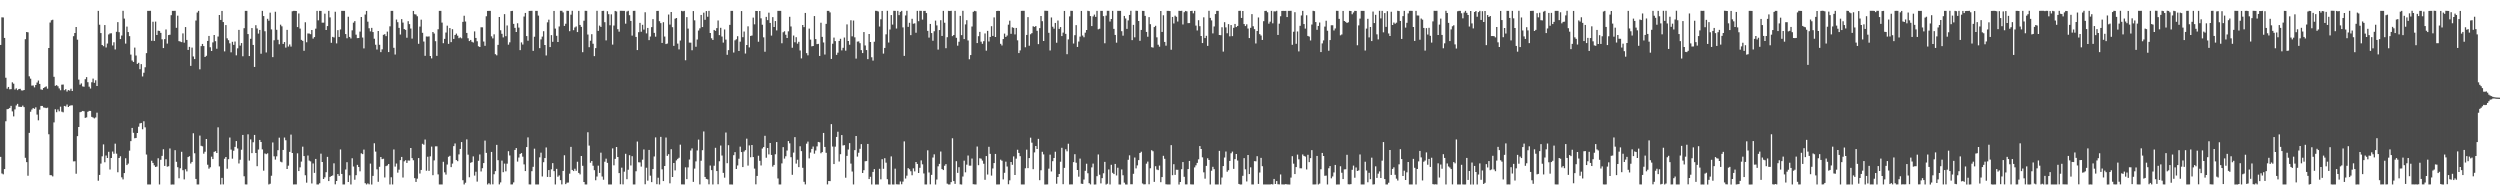 <?xml version="1.0" encoding="UTF-8"?>
<svg xmlns="http://www.w3.org/2000/svg" width="1920" height="150">
  <path d="M0 34.510h1v85.981H0zM1 13.303h1v119.906H1zM2 13.407h1v120.482H2zM3 29.123h1v100.728H3zM4 59.700h1v33.430H4zM5 68.101h1v15.774H5zM6 66.770h1v16.835H6zM7 68.623h1v14.265H7zM8 68.436h1v12.887H8zM9 63.245h1v22.304H9zM10 64.248h1v25.159H10zM11 68.756h1v15.266H11zM12 67.820h1v13.200H12zM13 69.205h1v10.548H13zM14 68.344h1v13.644H14zM15 68.187h1v13.872H15zM16 69.433h1v12.705H16zM17 69.533h1v11.547H17zM18 69.128h1v13.131H18zM19 30.109h1v91.067H19zM20 24.566h1v99.938H20zM21 24.839h1v110.115H21zM22 58.611h1v43.441H22zM23 60.439h1v25.374H23zM24 65.759h1v18.364H24zM25 65.612h1v17.370H25zM26 67.137h1v16.479H26zM27 65.263h1v17.165H27zM28 63.369h1v24.625H28zM29 61.851h1v30.547H29zM30 64.444h1v19.771H30zM31 68.644h1v12.717H31zM32 68.991h1v12.342H32zM33 67.586h1v14.929H33zM34 66.918h1v15.799H34zM35 66.356h1v16.694H35zM36 68.093h1v14.616H36zM37 36.881h1v66.216H37zM38 17.309h1v117.208H38zM39 15.545h1v119.083H39zM40 15.180h1v120.284H40zM41 58.973h1v35.051H41zM42 65.876h1v18.054H42zM43 65.381h1v20.787H43zM44 66.267h1v17.783H44zM45 67.900h1v17.615H45zM46 69.341h1v12.586H46zM47 65.049h1v20.713H47zM48 64.921h1v21.343H48zM49 69.270h1v12.065H49zM50 68.504h1v13.240H50zM51 70.274h1v10.018H51zM52 69.163h1v13.015H52zM53 69.591h1v11.725H53zM54 68.166h1v12.742H54zM55 69.902h1v11.007H55zM56 27.807h1v96.123H56zM57 25.324h1v98.515H57zM58 20.711h1v112.705H58zM59 30.483h1v74.060H59zM60 61.124h1v36.393H60zM61 65.032h1v21.143H61zM62 64.075h1v21.742H62zM63 66.353h1v18.843H63zM64 66.592h1v18.867H64zM65 60.836h1v29.695H65zM66 59.221h1v30.932H66zM67 63.141h1v22.725H67zM68 66.571h1v18.567H68zM69 68.013h1v17.171H69zM70 63.189h1v26.571H70zM71 60.346h1v29.896H71zM72 63.607h1v27.314H72zM73 61.635h1v28.590H73zM74 66.053h1v20.495H74zM75 8.336h1v130.470H75zM76 19.009h1v115.328H76zM77 25.407h1v100.254H77zM78 34.541h1v85.541H78zM79 35.471h1v75.437H79zM80 19.227h1v105.370H80zM81 36.436h1v83.032H81zM82 33.437h1v87.930H82zM83 26.483h1v90.105H83zM84 25.665h1v104.538H84zM85 25.528h1v95.825H85zM86 34.898h1v81.455H86zM87 32.476h1v85.609H87zM88 38.006h1v72.323H88zM89 24.423h1v93.594H89zM90 16.975h1v115.302H90zM91 24.729h1v96.593H91zM92 29.979h1v90.009H92zM93 27.267h1v108.933H93zM94 8.279h1v129.496H94zM95 14.272h1v118.623H95zM96 33.474h1v88.077H96zM97 20.433h1v106.340H97zM98 24.619h1v101.033H98zM99 27.747h1v87.991H99zM100 41.941h1v66.430H100zM101 46.506h1v51.723H101zM102 47.565h1v54.441H102zM103 36.552h1v69.629H103zM104 42.645h1v63.279H104zM105 49.026h1v53.100H105zM106 48.229h1v49.121H106zM107 53.144h1v41.629H107zM108 49.267h1v45.127H108zM109 58.747h1v40.525H109zM110 55.859h1v37.256H110zM111 51.649h1v46.152H111zM112 40.806h1v77.857H112zM113 8.352h1v133.328H113zM114 8.327h1v133.331H114zM115 8.302h1v133.357H115zM116 31.316h1v92.133H116zM117 16.705h1v108.416H117zM118 31.428h1v95.532H118zM119 16.595h1v111.665H119zM120 26.888h1v101.034H120zM121 23.555h1v97.979H121zM122 23.732h1v117.959H122zM123 25.248h1v97.468H123zM124 30.227h1v89.474H124zM125 36.896h1v77.720H125zM126 30.032h1v97.390H126zM127 22.630h1v99.663H127zM128 33.507h1v94.481H128zM129 26.943h1v100.746H129zM130 26.699h1v87.305H130zM131 11.659h1v130.107H131zM132 8.347h1v133.341H132zM133 8.340h1v133.357H133zM134 8.319h1v107.042H134zM135 21.326h1v102.917H135zM136 12.025h1v116.366H136zM137 31.576h1v105.348H137zM138 31.946h1v97.280H138zM139 32.378h1v84.200H139zM140 25.641h1v105.074H140zM141 32.751h1v105.002H141zM142 20.762h1v109.211H142zM143 30.648h1v100.989H143zM144 38.344h1v82.273H144zM145 35.992h1v83.981H145zM146 50.590h1v75.006H146zM147 36.545h1v87.816H147zM148 43.364h1v58.982H148zM149 45.347h1v72.381H149zM150 15.790h1v121.636H150zM151 9.610h1v132.043H151zM152 8.332h1v133.331H152zM153 53.270h1v50.888H153zM154 35.438h1v76.516H154zM155 33.752h1v78.654H155zM156 35.382h1v82.627H156zM157 43.775h1v72.766H157zM158 42.862h1v63.902H158zM159 31.419h1v95.100H159zM160 27.601h1v101.941H160zM161 36.294h1v92.170H161zM162 39.151h1v81.180H162zM163 32.547h1v89.636H163zM164 26.883h1v89.762H164zM165 31.641h1v84.492H165zM166 37.451h1v80.050H166zM167 28.071h1v69.737H167zM168 11.495h1v116.287H168zM169 15.302h1v126.350H169zM170 8.412h1v128.170H170zM171 16.941h1v124.695H171zM172 39.489h1v82.422H172zM173 19.260h1v101.306H173zM174 29.459h1v100.120H174zM175 30.881h1v91.393H175zM176 33.276h1v72.334H176zM177 40.203h1v74.673H177zM178 32.114h1v89.726H178zM179 34.435h1v81.332H179zM180 31.895h1v80.889H180zM181 42.514h1v65.817H181zM182 37.128h1v76.873H182zM183 22.935h1v102.622H183zM184 35.021h1v87.644H184zM185 33.079h1v81.892H185zM186 43.193h1v60.456H186zM187 21.668h1v113.682H187zM188 8.343h1v133.289H188zM189 8.342h1v133.323H189zM190 26.150h1v77.007H190zM191 43.070h1v80.250H191zM192 29.796h1v77.258H192zM193 21.556h1v96.068H193zM194 34.523h1v74.729H194zM195 51.392h1v52.231H195zM196 19.350h1v98.142H196zM197 21.874h1v105.789H197zM198 25.803h1v89.057H198zM199 22.966h1v84.500H199zM200 41.261h1v67.812H200zM201 8.367h1v106.374H201zM202 12.362h1v118.693H202zM203 23.995h1v93.844H203zM204 40.280h1v78.159H204zM205 14.424h1v103.321H205zM206 15.942h1v125.715H206zM207 9.711h1v131.376H207zM208 22.581h1v112.382H208zM209 43.892h1v65.514H209zM210 30.918h1v89.168H210zM211 9.017h1v113.541H211zM212 22.897h1v97.142H212zM213 30.557h1v84.780H213zM214 33.977h1v71.729H214zM215 18.932h1v105.247H215zM216 20.232h1v104.461H216zM217 33.759h1v81.372H217zM218 32.319h1v73.329H218zM219 36.581h1v71.142H219zM220 22.933h1v106.836H220zM221 35.743h1v91.514H221zM222 34.167h1v82.451H222zM223 35.787h1v67.607H223zM224 8.644h1v108.881H224zM225 8.350h1v133.327H225zM226 8.333h1v133.266H226zM227 8.432h1v133.205H227zM228 20.786h1v96.976H228zM229 10.336h1v121.057H229zM230 21.972h1v106.558H230zM231 30.608h1v93.505H231zM232 31.395h1v81.270H232zM233 39.000h1v80.882H233zM234 17.117h1v117.499H234zM235 32.453h1v107.818H235zM236 25.710h1v93.738H236zM237 25.727h1v97.606H237zM238 26.263h1v97.710H238zM239 23.032h1v117.878H239zM240 29.664h1v95.891H240zM241 28.471h1v104.305H241zM242 22.014h1v100.025H242zM243 8.352h1v133.329H243zM244 15.618h1v126.046H244zM245 8.332h1v132.410H245zM246 8.417h1v109.602H246zM247 17.385h1v107.049H247zM248 17.428h1v120.026H248zM249 10.496h1v125.672H249zM250 23.063h1v109.197H250zM251 20.022h1v100.427H251zM252 8.369h1v130.685H252zM253 13.374h1v122.491H253zM254 32.857h1v102.306H254zM255 28.321h1v106.418H255zM256 28.785h1v96.648H256zM257 9.019h1v132.538H257zM258 33.326h1v105.695H258zM259 23.125h1v110.540H259zM260 28.361h1v106.691H260zM261 22.640h1v92.153H261zM262 8.370h1v125.200H262zM263 8.346h1v133.302H263zM264 8.336h1v133.341H264zM265 26.144h1v104.037H265zM266 29.372h1v95.203H266zM267 12.875h1v126.880H267zM268 28.353h1v106.315H268zM269 29.531h1v112.147H269zM270 23.271h1v98.283H270zM271 17.421h1v110.459H271zM272 16.224h1v121.821H272zM273 26.634h1v107.907H273zM274 29.265h1v97.350H274zM275 29.177h1v99.054H275zM276 24.246h1v107.316H276zM277 13.079h1v104.671H277zM278 28.834h1v89.533H278zM279 37.152h1v77.719H279zM280 11.164h1v129.555H280zM281 8.388h1v133.268H281zM282 16.635h1v124.190H282zM283 21.721h1v119.851H283zM284 24.124h1v101.507H284zM285 21.402h1v120.305H285zM286 24.602h1v110.476H286zM287 29.750h1v80.288H287zM288 34.334h1v82.088H288zM289 38.056h1v92.015H289zM290 23.814h1v115.817H290zM291 34.415h1v93.708H291zM292 40.023h1v80.537H292zM293 37.884h1v84.341H293zM294 26.742h1v95.162H294zM295 26.289h1v110.011H295zM296 27.726h1v99.881H296zM297 24.251h1v102.845H297zM298 39.981h1v85.996H298zM299 20.212h1v121.442H299zM300 8.341h1v127.795H300zM301 8.327h1v133.337H301zM302 36.729h1v78.056H302zM303 41.879h1v86.071H303zM304 15.012h1v110.601H304zM305 17.025h1v115.605H305zM306 21.415h1v108.870H306zM307 26.522h1v96.460H307zM308 14.710h1v105.835H308zM309 17.375h1v118.995H309zM310 22.338h1v101.545H310zM311 22.923h1v100.088H311zM312 28.960h1v96.157H312zM313 16.261h1v106.973H313zM314 18.552h1v104.798H314zM315 21.914h1v91.760H315zM316 29.639h1v91.788H316zM317 8.385h1v114.694H317zM318 10.906h1v125.919H318zM319 11.160h1v128.571H319zM320 12.493h1v124.709H320zM321 33.623h1v87.781H321zM322 20.445h1v112.805H322zM323 15.111h1v115.421H323zM324 25.174h1v85.250H324zM325 31.887h1v79.280H325zM326 42.858h1v64.312H326zM327 28.020h1v103.119H327zM328 28.097h1v92.257H328zM329 27.953h1v103.251H329zM330 42.989h1v77.085H330zM331 44.873h1v67.712H331zM332 24.572h1v109.984H332zM333 25.744h1v97.428H333zM334 31.660h1v80.749H334zM335 42.886h1v69.504H335zM336 22.466h1v111.494H336zM337 8.338h1v133.326H337zM338 8.335h1v133.339H338zM339 17.358h1v124.300H339zM340 33.191h1v91.075H340zM341 29.826h1v102.514H341zM342 24.962h1v109.118H342zM343 19.706h1v106.659H343zM344 33.695h1v86.725H344zM345 21.579h1v98.074H345zM346 32.353h1v96.001H346zM347 22.421h1v103.206H347zM348 29.916h1v82.298H348zM349 26.874h1v83.294H349zM350 25.804h1v97.140H350zM351 27.391h1v96.435H351zM352 29.343h1v89.221H352zM353 28.725h1v85.642H353zM354 29.430h1v79.696H354zM355 16.816h1v121.579H355zM356 12.102h1v129.590H356zM357 16.523h1v123.792H357zM358 25.287h1v81.769H358zM359 29.410h1v89.389H359zM360 31.552h1v104.570H360zM361 30.657h1v94.389H361zM362 32.127h1v92.400H362zM363 32.682h1v87.447H363zM364 24.106h1v110.754H364zM365 29.130h1v102.783H365zM366 31.693h1v107.802H366zM367 35.510h1v87.966H367zM368 36.091h1v82.516H368zM369 20.948h1v110.760H369zM370 20.990h1v108.194H370zM371 31.885h1v93.333H371zM372 35.200h1v72.768H372zM373 12.483h1v104.895H373zM374 8.377h1v133.318H374zM375 8.359h1v132.361H375zM376 8.352h1v133.308H376zM377 27.910h1v88.795H377zM378 29.505h1v112.079H378zM379 26.354h1v107.492H379zM380 41.646h1v89.786H380zM381 42.495h1v68.771H381zM382 34.450h1v88.602H382zM383 13.056h1v128.582H383zM384 23.247h1v116.840H384zM385 25.977h1v97.344H385zM386 28.742h1v103.506H386zM387 10.841h1v114.790H387zM388 27.796h1v103.773H388zM389 19.563h1v106.156H389zM390 34.287h1v81.847H390zM391 32.487h1v86.924H391zM392 8.477h1v133.173H392zM393 8.329h1v133.300H393zM394 18.350h1v121.710H394zM395 21.386h1v93.782H395zM396 24.579h1v89.150H396zM397 17.862h1v106.270H397zM398 21.184h1v99.815H398zM399 38.520h1v79.689H399zM400 32.556h1v84.990H400zM401 34.189h1v86.154H401zM402 12.671h1v113.598H402zM403 9.911h1v121.473H403zM404 27.691h1v85.259H404zM405 31.293h1v74.227H405zM406 8.395h1v133.210H406zM407 8.339h1v133.312H407zM408 8.282h1v123.199H408zM409 39.049h1v89.052H409zM410 28.233h1v85.969H410zM411 8.341h1v133.318H411zM412 8.355h1v133.302H412zM413 11.999h1v129.666H413zM414 36.988h1v83.869H414zM415 30.246h1v86.990H415zM416 28.106h1v107.443H416zM417 23.961h1v100.587H417zM418 34.538h1v86.879H418zM419 42.606h1v70.624H419zM420 17.168h1v118.721H420zM421 15.128h1v115.461H421zM422 36.127h1v99.835H422zM423 26.976h1v103.050H423zM424 32.128h1v93.163H424zM425 8.420h1v122.985H425zM426 21.976h1v119.693H426zM427 27.473h1v102.227H427zM428 32.236h1v103.471H428zM429 20.302h1v114.395H429zM430 8.317h1v130.030H430zM431 8.297h1v133.343H431zM432 9.533h1v121.741H432zM433 19.929h1v99.334H433zM434 18.205h1v123.205H434zM435 8.320h1v131.983H435zM436 8.347h1v131.852H436zM437 23.966h1v109.411H437zM438 11.285h1v101.497H438zM439 8.317h1v122.205H439zM440 23.196h1v108.171H440zM441 21.076h1v108.508H441zM442 20.338h1v110.858H442zM443 24.605h1v99.590H443zM444 8.324h1v124.488H444zM445 19.137h1v114.820H445zM446 20.644h1v99.154H446zM447 40.065h1v87.248H447zM448 15.921h1v123.845H448zM449 8.317h1v133.377H449zM450 8.321h1v133.344H450zM451 26.536h1v75.054H451zM452 36.262h1v75.585H452zM453 31.259h1v93.696H453zM454 26.280h1v97.391H454zM455 33.577h1v93.692H455zM456 43.094h1v87.602H456zM457 36.948h1v101.495H457zM458 8.316h1v127.269H458zM459 23.722h1v103.522H459zM460 19.658h1v113.131H460zM461 20.681h1v96.543H461zM462 8.400h1v127.162H462zM463 8.302h1v129.744H463zM464 17.063h1v107.133H464zM465 31.011h1v90.831H465zM466 8.588h1v116.505H466zM467 10.908h1v130.775H467zM468 19.429h1v122.228H468zM469 10.983h1v130.679H469zM470 34.253h1v79.701H470zM471 19.620h1v107.345H471zM472 8.379h1v113.606H472zM473 8.794h1v104.115H473zM474 22.414h1v98.139H474zM475 24.298h1v108.643H475zM476 8.281h1v133.226H476zM477 8.306h1v120.442H477zM478 8.352h1v133.278H478zM479 8.354h1v123.483H479zM480 18.159h1v99.970H480zM481 8.793h1v128.850H481zM482 8.314h1v122.043H482zM483 11.697h1v107.489H483zM484 16.098h1v110.956H484zM485 27.338h1v92.629H485zM486 8.325h1v133.330H486zM487 8.308h1v133.368H487zM488 28.376h1v103.154H488zM489 38.453h1v70.223H489zM490 24.750h1v99.856H490zM491 17.544h1v107.168H491zM492 24.389h1v103.575H492zM493 19.024h1v103.594H493zM494 22.727h1v92.069H494zM495 9.430h1v132.100H495zM496 25.648h1v103.151H496zM497 21.440h1v117.318H497zM498 30.837h1v84.326H498zM499 28.052h1v106.854H499zM500 20.814h1v119.084H500zM501 14.711h1v115.156H501zM502 25.261h1v94.905H502zM503 28.161h1v77.375H503zM504 8.401h1v133.071H504zM505 8.345h1v128.169H505zM506 16.291h1v125.361H506zM507 17.773h1v87.365H507zM508 32.979h1v97.077H508zM509 17.042h1v122.037H509zM510 28.039h1v99.442H510zM511 33.820h1v71.793H511zM512 33.448h1v86.241H512zM513 11.163h1v107.271H513zM514 18.883h1v121.932H514zM515 9.224h1v105.365H515zM516 20.879h1v115.078H516zM517 35.212h1v89.958H517zM518 14.335h1v116.516H518zM519 13.803h1v109.375H519zM520 33.501h1v88.499H520zM521 37.950h1v83.181H521zM522 31.132h1v79.996H522zM523 8.356h1v133.266H523zM524 8.704h1v132.894H524zM525 8.340h1v133.330H525zM526 46.293h1v82.232H526zM527 13.177h1v124.422H527zM528 21.965h1v106.617H528zM529 32.722h1v89.819H529zM530 32.766h1v82.866H530zM531 38.608h1v75.340H531zM532 8.519h1v131.164H532zM533 15.595h1v113.882H533zM534 35.903h1v88.065H534zM535 30.359h1v85.179H535zM536 23.473h1v83.757H536zM537 21.782h1v119.840H537zM538 11.448h1v112.016H538zM539 20.792h1v94.578H539zM540 9.731h1v91.240H540zM541 15.225h1v120.659H541zM542 8.481h1v128.921H542zM543 12.848h1v124.926H543zM544 8.329h1v133.249H544zM545 25.351h1v101.795H545zM546 29.398h1v101.283H546zM547 30.656h1v111.008H547zM548 22.975h1v104.326H548zM549 23.684h1v89.847H549zM550 21.603h1v109.752H550zM551 15.709h1v125.816H551zM552 27.006h1v96.844H552zM553 21.333h1v90.431H553zM554 28.055h1v91.395H554zM555 32.731h1v100.027H555zM556 22.634h1v113.827H556zM557 30.396h1v71.369H557zM558 42.093h1v83.235H558zM559 38.490h1v73.019H559zM560 19.120h1v122.573H560zM561 8.326h1v133.319H561zM562 8.346h1v133.371H562zM563 40.372h1v78.814H563zM564 30.970h1v85.853H564zM565 30.144h1v99.639H565zM566 27.815h1v99.253H566zM567 39.160h1v82.769H567zM568 31.980h1v80.659H568zM569 8.517h1v108.290H569zM570 28.547h1v99.775H570zM571 24.232h1v92.139H571zM572 41.089h1v74.193H572zM573 34.567h1v71.932H573zM574 20.199h1v106.960H574zM575 36.389h1v75.292H575zM576 27.615h1v93.153H576zM577 27.297h1v84.044H577zM578 13.495h1v107.113H578zM579 18.697h1v110.805H579zM580 8.384h1v133.160H580zM581 8.432h1v126.702H581zM582 32.064h1v87.530H582zM583 8.426h1v115.063H583zM584 14.098h1v112.973H584zM585 18.976h1v95.103H585zM586 28.664h1v84.265H586zM587 39.739h1v64.540H587zM588 12.931h1v108.205H588zM589 15.450h1v98.226H589zM590 9.752h1v108.819H590zM591 17.609h1v92.218H591zM592 27.330h1v91.677H592zM593 13.170h1v114.757H593zM594 20.728h1v105.955H594zM595 16.188h1v102.284H595zM596 23.335h1v85.787H596zM597 8.365h1v128.684H597zM598 8.336h1v133.329H598zM599 8.336h1v133.329H599zM600 33.228h1v92.282H600zM601 24.783h1v88.192H601zM602 23.997h1v97.812H602zM603 26.662h1v93.357H603zM604 29.187h1v86.422H604zM605 24.081h1v84.276H605zM606 12.927h1v97.131H606zM607 20.334h1v100.377H607zM608 36.685h1v97.541H608zM609 27.287h1v89.935H609zM610 32.463h1v72.864H610zM611 28.591h1v97.060H611zM612 33.558h1v89.119H612zM613 32.101h1v96.266H613zM614 38.778h1v73.572H614zM615 44.839h1v71.228H615zM616 19.187h1v109.687H616zM617 20.816h1v118.824H617zM618 9.910h1v131.711H618zM619 40.804h1v69.542H619zM620 42.499h1v66.255H620zM621 21.945h1v99.727H621zM622 30.394h1v86.758H622zM623 35.586h1v78.789H623zM624 35.352h1v77.199H624zM625 12.356h1v105.640H625zM626 30.016h1v85.570H626zM627 33.885h1v78.569H627zM628 33.690h1v75.292H628zM629 42.935h1v66.366H629zM630 17.444h1v100.244H630zM631 28.304h1v88.498H631zM632 32.613h1v69.491H632zM633 41.884h1v70.963H633zM634 18.330h1v99.001H634zM635 8.336h1v133.301H635zM636 8.333h1v130.696H636zM637 9.523h1v129.581H637zM638 45.285h1v50.052H638zM639 33.573h1v78.942H639zM640 28.895h1v97.112H640zM641 31.596h1v81.042H641zM642 42.163h1v63.014H642zM643 40.466h1v60.690H643zM644 31.417h1v92.634H644zM645 29.783h1v88.645H645zM646 38.726h1v64.985H646zM647 36.706h1v75.000H647zM648 28.837h1v82.649H648zM649 38.915h1v97.559H649zM650 18.751h1v100.957H650zM651 31.489h1v83.342H651zM652 34.365h1v75.558H652zM653 15.564h1v110.090H653zM654 27.909h1v103.826H654zM655 15.783h1v125.864H655zM656 28.647h1v86.659H656zM657 45.023h1v59.421H657zM658 31.942h1v88.352H658zM659 31.795h1v85.506H659zM660 33.187h1v81.101H660zM661 38.495h1v72.196H661zM662 40.756h1v92.103H662zM663 24.647h1v106.079H663zM664 34.932h1v88.908H664zM665 38.440h1v85.261H665zM666 45.393h1v65.126H666zM667 26.136h1v111.369H667zM668 32.279h1v103.509H668zM669 43.996h1v97.689H669zM670 46.562h1v85.473H670zM671 32.069h1v97.809H671zM672 8.305h1v133.397H672zM673 8.352h1v133.318H673zM674 8.798h1v132.905H674zM675 20.361h1v109.255H675zM676 14.796h1v122.915H676zM677 8.374h1v113.873H677zM678 41.155h1v88.473H678zM679 36.835h1v84.671H679zM680 26.358h1v98.571H680zM681 8.309h1v129.340H681zM682 32.657h1v108.969H682zM683 22.689h1v119.045H683zM684 11.563h1v108.547H684zM685 18.880h1v122.795H685zM686 8.304h1v133.397H686zM687 8.337h1v121.202H687zM688 21.925h1v119.617H688zM689 8.358h1v133.275H689zM690 11.627h1v130.039H690zM691 9.133h1v130.208H691zM692 8.334h1v133.181H692zM693 21.058h1v118.410H693zM694 42.914h1v65.672H694zM695 11.891h1v125.212H695zM696 8.314h1v126.616H696zM697 20.612h1v108.526H697zM698 17.504h1v112.504H698zM699 26.975h1v104.570H699zM700 14.426h1v120.193H700zM701 18.224h1v111.050H701zM702 17.929h1v113.716H702zM703 25.132h1v99.264H703zM704 8.349h1v117.566H704zM705 16.256h1v116.627H705zM706 8.310h1v120.577H706zM707 8.334h1v114.871H707zM708 15.059h1v111.159H708zM709 8.378h1v124.864H709zM710 8.336h1v133.331H710zM711 10.040h1v131.620H711zM712 23.686h1v91.754H712zM713 28.892h1v103.545H713zM714 18.367h1v123.187H714zM715 25.397h1v108.905H715zM716 31.278h1v89.694H716zM717 24.010h1v94.502H717zM718 15.805h1v125.893H718zM719 19.525h1v118.372H719zM720 38.113h1v89.644H720zM721 23.107h1v102.723H721zM722 15.493h1v100.865H722zM723 27.609h1v102.215H723zM724 8.338h1v122.278H724zM725 17.482h1v109.827H725zM726 36.995h1v89.046H726zM727 28.588h1v112.470H727zM728 8.325h1v133.321H728zM729 8.448h1v133.215H729zM730 8.291h1v131.607H730zM731 27.741h1v78.461H731zM732 26.855h1v112.202H732zM733 8.345h1v132.881H733zM734 29.012h1v94.768H734zM735 35.061h1v97.690H735zM736 32.055h1v96.351H736zM737 12.180h1v129.411H737zM738 26.977h1v114.747H738zM739 8.310h1v127.293H739zM740 30.012h1v93.391H740zM741 18.734h1v113.610H741zM742 15.534h1v110.924H742zM743 31.102h1v88.357H743zM744 45.516h1v81.736H744zM745 42.316h1v84.910H745zM746 20.390h1v101.388H746zM747 9.074h1v132.366H747zM748 8.334h1v133.306H748zM749 8.661h1v132.990H749zM750 33.094h1v79.451H750zM751 27.801h1v99.086H751zM752 24.467h1v97.081H752zM753 32.006h1v89.857H753zM754 33.650h1v89.705H754zM755 31.646h1v94.111H755zM756 25.678h1v112.411H756zM757 38.911h1v80.942H757zM758 23.700h1v110.338H758zM759 31.853h1v80.873H759zM760 28.388h1v89.769H760zM761 20.109h1v114.731H761zM762 27.592h1v101.782H762zM763 13.356h1v111.893H763zM764 28.402h1v89.805H764zM765 8.444h1v133.224H765zM766 8.301h1v133.377H766zM767 8.393h1v133.208H767zM768 33.654h1v88.948H768zM769 34.916h1v88.505H769zM770 30.000h1v107.777H770zM771 25.781h1v106.911H771zM772 28.369h1v95.815H772zM773 27.305h1v100.599H773zM774 18.927h1v122.612H774zM775 15.862h1v122.609H775zM776 25.944h1v98.474H776zM777 20.982h1v105.569H777zM778 21.414h1v98.699H778zM779 26.422h1v107.980H779zM780 21.454h1v100.413H780zM781 30.995h1v83.980H781zM782 40.750h1v76.718H782zM783 38.703h1v81.249H783zM784 8.346h1v133.333H784zM785 8.302h1v133.384H785zM786 8.295h1v133.377H786zM787 36.319h1v92.927H787zM788 26.838h1v88.123H788zM789 13.171h1v115.959H789zM790 35.134h1v86.248H790zM791 26.302h1v79.414H791zM792 25.449h1v84.115H792zM793 20.180h1v109.763H793zM794 20.662h1v96.379H794zM795 20.021h1v92.125H795zM796 23.635h1v90.779H796zM797 33.896h1v72.778H797zM798 21.606h1v116.774H798zM799 12.296h1v118.488H799zM800 16.302h1v100.286H800zM801 31.484h1v87.079H801zM802 8.236h1v133.466H802zM803 8.310h1v133.363H803zM804 8.325h1v133.312H804zM805 25.216h1v104.326H805zM806 38.740h1v80.029H806zM807 13.395h1v118.275H807zM808 20.543h1v103.260H808zM809 22.016h1v99.320H809zM810 17.610h1v98.907H810zM811 32.839h1v108.281H811zM812 15.793h1v120.137H812zM813 22.159h1v111.491H813zM814 20.812h1v103.392H814zM815 27.679h1v85.838H815zM816 25.054h1v116.393H816zM817 8.419h1v120.524H817zM818 26.006h1v88.652H818zM819 41.604h1v74.631H819zM820 30.253h1v80.159H820zM821 12.594h1v129.059H821zM822 8.319h1v133.323H822zM823 8.371h1v133.272H823zM824 33.431h1v91.108H824zM825 27.028h1v91.398H825zM826 19.291h1v105.677H826zM827 36.048h1v94.521H827zM828 31.919h1v103.760H828zM829 28.104h1v93.696H829zM830 8.387h1v132.690H830zM831 27.280h1v113.980H831zM832 28.606h1v109.283H832zM833 25.068h1v106.093H833zM834 23.046h1v102.723H834zM835 8.273h1v124.817H835zM836 8.547h1v132.175H836zM837 12.336h1v129.303H837zM838 19.999h1v108.542H838zM839 12.604h1v113.033H839zM840 11.209h1v130.499H840zM841 12.972h1v128.691H841zM842 8.334h1v127.000H842zM843 22.503h1v96.145H843zM844 22.072h1v112.113H844zM845 8.367h1v132.492H845zM846 8.328h1v128.473H846zM847 12.383h1v120.666H847zM848 33.221h1v91.100H848zM849 12.003h1v129.711H849zM850 8.312h1v132.775H850zM851 8.301h1v121.873H851zM852 16.523h1v125.152H852zM853 14.600h1v111.957H853zM854 8.341h1v124.387H854zM855 22.154h1v111.513H855zM856 26.843h1v99.076H856zM857 32.776h1v102.001H857zM858 8.359h1v120.475H858zM859 8.328h1v133.343H859zM860 8.332h1v133.385H860zM861 23.956h1v106.191H861zM862 27.378h1v107.233H862zM863 12.223h1v128.087H863zM864 14.185h1v127.479H864zM865 22.189h1v119.507H865zM866 15.644h1v107.103H866zM867 11.446h1v107.867H867zM868 8.293h1v133.216H868zM869 30.801h1v110.694H869zM870 19.085h1v114.378H870zM871 28.650h1v92.322H871zM872 8.266h1v121.089H872zM873 8.341h1v118.689H873zM874 16.150h1v106.842H874zM875 31.311h1v86.202H875zM876 23.014h1v93.536H876zM877 8.338h1v132.586H877zM878 8.412h1v133.221H878zM879 12.172h1v129.345H879zM880 24.506h1v101.183H880zM881 28.235h1v95.873H881zM882 13.139h1v128.394H882zM883 18.581h1v110.648H883zM884 36.247h1v79.132H884zM885 36.540h1v79.651H885zM886 20.800h1v118.892H886zM887 19.832h1v107.813H887zM888 28.648h1v101.562H888zM889 34.373h1v96.302H889zM890 35.820h1v91.378H890zM891 8.473h1v131.444H891zM892 24.535h1v111.458H892zM893 11.714h1v107.953H893zM894 32.216h1v89.759H894zM895 35.088h1v106.405H895zM896 8.326h1v133.345H896zM897 8.332h1v133.342H897zM898 8.505h1v133.166H898zM899 38.220h1v73.233H899zM900 12.981h1v121.573H900zM901 18.022h1v108.099H901zM902 12.009h1v122.279H902zM903 12.891h1v117.465H903zM904 16.514h1v113.893H904zM905 8.276h1v133.455H905zM906 8.388h1v131.409H906zM907 8.287h1v121.654H907zM908 18.783h1v105.694H908zM909 9.382h1v126.385H909zM910 8.385h1v133.241H910zM911 8.684h1v132.955H911zM912 17.758h1v112.109H912zM913 17.717h1v105.891H913zM914 8.429h1v133.155H914zM915 8.319h1v133.355H915zM916 10.237h1v131.436H916zM917 8.326h1v120.238H917zM918 19.681h1v107.314H918zM919 23.372h1v101.690H919zM920 15.509h1v106.871H920zM921 20.127h1v92.035H921zM922 27.637h1v86.790H922zM923 33.076h1v87.751H923zM924 13.298h1v119.073H924zM925 29.219h1v107.987H925zM926 27.488h1v99.883H926zM927 35.241h1v86.317H927zM928 8.279h1v114.622H928zM929 13.704h1v127.962H929zM930 15.670h1v115.437H930zM931 25.647h1v102.459H931zM932 20.303h1v109.623H932zM933 10.780h1v130.902H933zM934 8.360h1v133.316H934zM935 8.344h1v133.308H935zM936 26.861h1v89.025H936zM937 27.028h1v114.702H937zM938 20.934h1v115.393H938zM939 39.616h1v87.941H939zM940 17.038h1v103.974H940zM941 21.057h1v95.328H941zM942 25.553h1v106.337H942zM943 18.548h1v112.166H943zM944 27.922h1v95.678H944zM945 19.249h1v98.438H945zM946 27.746h1v88.668H946zM947 21.336h1v108.345H947zM948 18.387h1v103.821H948zM949 20.773h1v97.492H949zM950 19.930h1v103.367H950zM951 8.340h1v132.927H951zM952 8.319h1v133.376H952zM953 13.771h1v127.894H953zM954 8.425h1v126.570H954zM955 18.505h1v102.936H955zM956 19.995h1v110.029H956zM957 18.683h1v120.693H957zM958 21.887h1v97.162H958zM959 29.218h1v104.469H959zM960 21.348h1v107.170H960zM961 10.846h1v130.820H961zM962 20.163h1v121.500H962zM963 22.385h1v101.388H963zM964 33.374h1v90.505H964zM965 23.810h1v96.126H965zM966 13.421h1v127.819H966zM967 26.194h1v106.329H967zM968 27.285h1v93.936H968zM969 30.658h1v97.005H969zM970 16.301h1v125.359H970zM971 8.422h1v133.260H971zM972 8.305h1v133.361H972zM973 9.421h1v132.260H973zM974 18.153h1v123.529H974zM975 16.642h1v125.015H975zM976 8.346h1v133.068H976zM977 17.914h1v123.734H977zM978 8.711h1v128.695H978zM979 8.749h1v132.586H979zM980 8.291h1v130.785H980zM981 26.805h1v114.710H981zM982 18.159h1v123.449H982zM983 12.471h1v121.536H983zM984 8.394h1v133.240H984zM985 8.349h1v133.328H985zM986 8.380h1v133.314H986zM987 8.371h1v132.980H987zM988 13.119h1v128.521H988zM989 8.361h1v133.325H989zM990 8.341h1v133.373H990zM991 8.284h1v128.112H991zM992 34.432h1v85.512H992zM993 24.385h1v101.299H993zM994 9.386h1v124.282H994zM995 33.625h1v94.664H995zM996 24.147h1v94.612H996zM997 39.484h1v82.874H997zM998 19.801h1v109.433H998zM999 11.891h1v117.379H999zM1000 8.333h1v110.306H1000zM1001 18.472h1v101.310H1001zM1002 21.948h1v98.306H1002zM1003 11.735h1v118.438H1003zM1004 27.610h1v91.273H1004zM1005 28.118h1v96.402H1005zM1006 31.058h1v90.376H1006zM1007 18.852h1v96.429H1007zM1008 8.306h1v133.338H1008zM1009 8.546h1v133.109H1009zM1010 16.925h1v124.687H1010zM1011 22.908h1v96.872H1011zM1012 19.894h1v121.795H1012zM1013 17.331h1v123.689H1013zM1014 39.981h1v90.026H1014zM1015 33.312h1v84.151H1015zM1016 31.040h1v88.756H1016zM1017 20.428h1v114.574H1017zM1018 15.922h1v118.965H1018zM1019 23.585h1v118.072H1019zM1020 38.977h1v90.234H1020zM1021 30.779h1v96.755H1021zM1022 19.406h1v117.567H1022zM1023 19.388h1v116.139H1023zM1024 23.383h1v109.087H1024zM1025 21.871h1v104.781H1025zM1026 8.272h1v133.442H1026zM1027 8.349h1v133.297H1027zM1028 14.467h1v127.180H1028zM1029 27.136h1v100.574H1029zM1030 26.463h1v106.196H1030zM1031 8.407h1v129.115H1031zM1032 16.153h1v113.951H1032zM1033 16.811h1v113.206H1033zM1034 17.677h1v101.210H1034zM1035 17.078h1v124.449H1035zM1036 8.323h1v133.308H1036zM1037 8.446h1v132.963H1037zM1038 10.933h1v119.487H1038zM1039 9.567h1v117.637H1039zM1040 8.371h1v128.140H1040zM1041 8.385h1v120.244H1041zM1042 34.759h1v96.565H1042zM1043 19.492h1v111.358H1043zM1044 14.285h1v104.325H1044zM1045 8.328h1v133.329H1045zM1046 8.332h1v133.331H1046zM1047 8.331h1v133.338H1047zM1048 38.808h1v85.422H1048zM1049 21.985h1v108.930H1049zM1050 14.435h1v125.559H1050zM1051 28.704h1v103.985H1051zM1052 20.721h1v116.908H1052zM1053 31.527h1v89.563H1053zM1054 8.875h1v132.869H1054zM1055 17.734h1v123.801H1055zM1056 11.390h1v116.331H1056zM1057 26.380h1v110.248H1057zM1058 30.274h1v103.078H1058zM1059 8.284h1v123.375H1059zM1060 14.139h1v122.544H1060zM1061 8.351h1v115.021H1061zM1062 24.835h1v84.255H1062zM1063 10.026h1v127.500H1063zM1064 20.624h1v121.034H1064zM1065 8.613h1v133.048H1065zM1066 25.714h1v114.649H1066zM1067 27.654h1v87.541H1067zM1068 9.019h1v125.344H1068zM1069 19.190h1v110.571H1069zM1070 17.302h1v111.211H1070zM1071 18.247h1v115.996H1071zM1072 17.399h1v119.801H1072zM1073 8.312h1v130.327H1073zM1074 8.490h1v117.728H1074zM1075 16.053h1v98.509H1075zM1076 29.904h1v92.266H1076zM1077 12.413h1v122.769H1077zM1078 8.337h1v122.739H1078zM1079 21.196h1v117.067H1079zM1080 17.522h1v114.833H1080zM1081 10.310h1v114.112H1081zM1082 8.344h1v133.326H1082zM1083 8.312h1v133.333H1083zM1084 8.350h1v133.321H1084zM1085 20.760h1v101.274H1085zM1086 31.413h1v97.448H1086zM1087 8.347h1v133.327H1087zM1088 11.894h1v117.915H1088zM1089 11.937h1v111.992H1089zM1090 30.508h1v85.430H1090zM1091 14.222h1v106.671H1091zM1092 15.107h1v123.475H1092zM1093 21.470h1v102.749H1093zM1094 38.882h1v84.424H1094zM1095 21.586h1v95.481H1095zM1096 26.534h1v99.995H1096zM1097 21.371h1v100.670H1097zM1098 27.473h1v100.723H1098zM1099 32.738h1v88.408H1099zM1100 16.451h1v124.946H1100zM1101 8.311h1v133.359H1101zM1102 8.344h1v133.180H1102zM1103 8.305h1v133.379H1103zM1104 26.892h1v98.569H1104zM1105 18.874h1v117.464H1105zM1106 14.307h1v112.047H1106zM1107 26.826h1v102.747H1107zM1108 37.057h1v81.363H1108zM1109 33.282h1v88.019H1109zM1110 8.295h1v133.377H1110zM1111 9.963h1v115.595H1111zM1112 17.571h1v110.296H1112zM1113 31.520h1v97.156H1113zM1114 22.558h1v107.297H1114zM1115 20.150h1v121.493H1115zM1116 19.400h1v105.078H1116zM1117 34.094h1v91.334H1117zM1118 37.256h1v69.832H1118zM1119 8.631h1v133.054H1119zM1120 8.330h1v133.321H1120zM1121 8.323h1v133.341H1121zM1122 10.166h1v116.378H1122zM1123 14.100h1v127.523H1123zM1124 9.631h1v132.069H1124zM1125 8.366h1v133.308H1125zM1126 9.898h1v111.378H1126zM1127 11.523h1v126.687H1127zM1128 20.356h1v110.951H1128zM1129 8.448h1v133.257H1129zM1130 17.968h1v106.881H1130zM1131 21.792h1v119.909H1131zM1132 9.217h1v118.207H1132zM1133 8.427h1v123.658H1133zM1134 12.853h1v128.818H1134zM1135 9.322h1v124.719H1135zM1136 8.360h1v117.110H1136zM1137 15.299h1v122.805H1137zM1138 8.623h1v122.276H1138zM1139 16.892h1v124.429H1139zM1140 8.449h1v131.946H1140zM1141 34.655h1v91.394H1141zM1142 11.584h1v117.045H1142zM1143 13.047h1v110.644H1143zM1144 12.301h1v118.418H1144zM1145 27.713h1v102.454H1145zM1146 27.646h1v92.007H1146zM1147 27.820h1v102.308H1147zM1148 28.713h1v102.774H1148zM1149 20.714h1v102.622H1149zM1150 32.500h1v80.313H1150zM1151 36.099h1v79.178H1151zM1152 8.405h1v114.693H1152zM1153 15.433h1v108.742H1153zM1154 28.555h1v109.274H1154zM1155 21.520h1v97.393H1155zM1156 25.754h1v84.364H1156zM1157 8.346h1v133.332H1157zM1158 8.339h1v133.278H1158zM1159 13.781h1v127.863H1159zM1160 31.027h1v97.362H1160zM1161 8.331h1v124.966H1161zM1162 14.088h1v111.747H1162zM1163 21.509h1v117.148H1163zM1164 35.299h1v93.967H1164zM1165 39.673h1v79.268H1165zM1166 8.298h1v117.466H1166zM1167 36.150h1v84.115H1167zM1168 13.389h1v107.990H1168zM1169 23.376h1v89.596H1169zM1170 27.977h1v82.304H1170zM1171 29.876h1v97.480H1171zM1172 20.899h1v104.514H1172zM1173 23.343h1v92.084H1173zM1174 33.112h1v79.296H1174zM1175 8.379h1v123.671H1175zM1176 8.327h1v130.093H1176zM1177 8.315h1v132.857H1177zM1178 23.807h1v90.896H1178zM1179 22.951h1v95.096H1179zM1180 10.114h1v123.799H1180zM1181 13.336h1v120.180H1181zM1182 9.759h1v106.308H1182zM1183 15.521h1v95.161H1183zM1184 15.656h1v110.072H1184zM1185 8.955h1v125.023H1185zM1186 8.348h1v112.652H1186zM1187 25.370h1v89.331H1187zM1188 21.864h1v88.344H1188zM1189 9.929h1v114.674H1189zM1190 19.765h1v113.604H1190zM1191 9.891h1v114.600H1191zM1192 18.469h1v105.036H1192zM1193 16.812h1v95.002H1193zM1194 8.324h1v133.293H1194zM1195 8.340h1v133.316H1195zM1196 8.339h1v133.318H1196zM1197 15.437h1v105.923H1197zM1198 9.398h1v112.503H1198zM1199 17.913h1v110.717H1199zM1200 16.788h1v110.728H1200zM1201 16.653h1v112.509H1201zM1202 11.815h1v98.822H1202zM1203 8.312h1v112.986H1203zM1204 21.639h1v112.675H1204zM1205 24.302h1v94.770H1205zM1206 37.718h1v82.182H1206zM1207 33.697h1v81.287H1207zM1208 8.390h1v132.373H1208zM1209 28.686h1v104.304H1209zM1210 29.857h1v96.244H1210zM1211 34.181h1v82.557H1211zM1212 15.684h1v106.091H1212zM1213 16.579h1v118.376H1213zM1214 13.246h1v118.612H1214zM1215 17.559h1v119.524H1215zM1216 31.540h1v84.656H1216zM1217 19.171h1v96.861H1217zM1218 33.080h1v93.702H1218zM1219 29.078h1v94.779H1219zM1220 39.139h1v77.424H1220zM1221 29.210h1v95.947H1221zM1222 20.234h1v107.279H1222zM1223 31.728h1v90.518H1223zM1224 34.854h1v82.454H1224zM1225 35.187h1v75.459H1225zM1226 23.013h1v91.717H1226zM1227 33.795h1v81.765H1227zM1228 27.052h1v95.689H1228zM1229 33.755h1v95.698H1229zM1230 27.837h1v99.974H1230zM1231 8.881h1v132.760H1231zM1232 8.336h1v133.370H1232zM1233 20.686h1v120.939H1233zM1234 34.595h1v93.341H1234zM1235 27.860h1v96.794H1235zM1236 11.223h1v123.969H1236zM1237 8.465h1v111.174H1237zM1238 18.120h1v101.341H1238zM1239 28.168h1v77.400H1239zM1240 21.245h1v91.420H1240zM1241 32.665h1v101.830H1241zM1242 26.878h1v99.093H1242zM1243 29.724h1v86.732H1243zM1244 29.801h1v83.388H1244zM1245 36.527h1v95.712H1245zM1246 33.528h1v84.528H1246zM1247 39.310h1v85.085H1247zM1248 43.545h1v79.019H1248zM1249 33.048h1v87.428H1249zM1250 8.334h1v122.089H1250zM1251 21.880h1v110.576H1251zM1252 24.006h1v101.733H1252zM1253 27.291h1v87.372H1253zM1254 14.287h1v105.637H1254zM1255 16.093h1v100.253H1255zM1256 21.178h1v95.562H1256zM1257 23.294h1v98.035H1257zM1258 35.197h1v78.908H1258zM1259 14.994h1v126.642H1259zM1260 15.424h1v126.246H1260zM1261 10.351h1v124.009H1261zM1262 31.087h1v96.966H1262zM1263 26.829h1v92.651H1263zM1264 14.167h1v117.393H1264zM1265 26.063h1v104.311H1265zM1266 32.026h1v75.781H1266zM1267 40.472h1v82.563H1267zM1268 22.871h1v101.990H1268zM1269 8.340h1v133.216H1269zM1270 12.099h1v127.505H1270zM1271 13.650h1v117.485H1271zM1272 18.984h1v110.612H1272zM1273 8.340h1v125.369H1273zM1274 12.482h1v117.492H1274zM1275 17.961h1v123.667H1275zM1276 26.384h1v114.846H1276zM1277 8.286h1v105.181H1277zM1278 16.024h1v125.632H1278zM1279 8.305h1v132.651H1279zM1280 18.024h1v102.731H1280zM1281 37.584h1v82.060H1281zM1282 12.830h1v111.696H1282zM1283 20.569h1v121.099H1283zM1284 18.162h1v123.475H1284zM1285 22.637h1v114.211H1285zM1286 14.949h1v120.635H1286zM1287 8.243h1v133.428H1287zM1288 15.576h1v126.070H1288zM1289 26.182h1v115.484H1289zM1290 31.588h1v87.851H1290zM1291 44.946h1v67.093H1291zM1292 16.192h1v107.136H1292zM1293 36.082h1v90.248H1293zM1294 39.834h1v80.509H1294zM1295 40.014h1v71.151H1295zM1296 39.027h1v102.535H1296zM1297 10.346h1v126.359H1297zM1298 33.350h1v100.820H1298zM1299 35.730h1v85.799H1299zM1300 35.672h1v77.537H1300zM1301 15.932h1v108.589H1301zM1302 32.358h1v107.299H1302zM1303 35.019h1v91.590H1303zM1304 27.702h1v84.554H1304zM1305 23.354h1v105.380H1305zM1306 8.289h1v133.439H1306zM1307 8.331h1v133.356H1307zM1308 8.317h1v133.413H1308zM1309 20.909h1v112.416H1309zM1310 15.243h1v117.417H1310zM1311 33.716h1v107.985H1311zM1312 16.994h1v121.161H1312zM1313 24.789h1v110.866H1313zM1314 36.056h1v86.657H1314zM1315 23.744h1v115.038H1315zM1316 21.463h1v106.129H1316zM1317 25.428h1v95.184H1317zM1318 35.291h1v86.234H1318zM1319 24.712h1v97.085H1319zM1320 22.936h1v100.699H1320zM1321 34.239h1v93.974H1321zM1322 27.530h1v90.664H1322zM1323 25.329h1v91.291H1323zM1324 8.262h1v131.888H1324zM1325 8.346h1v133.180H1325zM1326 8.424h1v133.219H1326zM1327 17.918h1v110.860H1327zM1328 23.096h1v105.070H1328zM1329 8.397h1v133.315H1329zM1330 14.823h1v122.653H1330zM1331 16.402h1v116.388H1331zM1332 20.733h1v109.540H1332zM1333 9.157h1v132.495H1333zM1334 21.037h1v120.502H1334zM1335 24.757h1v116.609H1335zM1336 38.132h1v100.750H1336zM1337 35.642h1v88.536H1337zM1338 32.799h1v87.508H1338zM1339 39.087h1v96.883H1339zM1340 34.736h1v89.610H1340zM1341 42.010h1v66.517H1341zM1342 41.634h1v73.953H1342zM1343 8.340h1v133.389H1343zM1344 8.369h1v133.331H1344zM1345 8.374h1v133.321H1345zM1346 37.987h1v70.365H1346zM1347 29.837h1v96.638H1347zM1348 27.658h1v98.683H1348zM1349 30.331h1v98.582H1349zM1350 28.969h1v89.204H1350zM1351 35.927h1v80.504H1351zM1352 14.534h1v123.584H1352zM1353 19.238h1v101.740H1353zM1354 27.596h1v95.099H1354zM1355 31.496h1v91.579H1355zM1356 27.627h1v100.039H1356zM1357 14.474h1v107.206H1357zM1358 11.048h1v117.085H1358zM1359 34.772h1v93.361H1359zM1360 26.649h1v76.451H1360zM1361 23.111h1v118.397H1361zM1362 9.149h1v132.607H1362zM1363 8.328h1v133.005H1363zM1364 8.371h1v133.235H1364zM1365 23.859h1v101.487H1365zM1366 17.973h1v105.125H1366zM1367 13.564h1v116.693H1367zM1368 29.818h1v93.921H1368zM1369 23.792h1v96.501H1369zM1370 31.983h1v101.970H1370zM1371 17.033h1v123.160H1371zM1372 17.037h1v114.784H1372zM1373 24.107h1v106.273H1373zM1374 23.647h1v101.331H1374zM1375 20.708h1v108.256H1375zM1376 24.738h1v116.948H1376zM1377 29.206h1v101.905H1377zM1378 29.266h1v101.104H1378zM1379 29.146h1v91.146H1379zM1380 9.514h1v130.113H1380zM1381 8.309h1v133.384H1381zM1382 8.348h1v133.294H1382zM1383 8.381h1v108.981H1383zM1384 19.892h1v105.984H1384zM1385 20.584h1v93.238H1385zM1386 20.953h1v99.722H1386zM1387 22.849h1v84.555H1387zM1388 49.843h1v66.581H1388zM1389 23.944h1v95.788H1389zM1390 15.027h1v118.736H1390zM1391 16.317h1v111.770H1391zM1392 23.213h1v94.640H1392zM1393 29.771h1v88.689H1393zM1394 12.960h1v121.731H1394zM1395 8.437h1v133.217H1395zM1396 23.806h1v97.741H1396zM1397 36.757h1v81.599H1397zM1398 8.396h1v114.441H1398zM1399 8.247h1v133.440H1399zM1400 8.346h1v133.226H1400zM1401 8.703h1v131.780H1401zM1402 33.428h1v88.301H1402zM1403 20.511h1v103.759H1403zM1404 8.907h1v122.156H1404zM1405 11.610h1v118.889H1405zM1406 26.422h1v100.643H1406zM1407 20.322h1v92.294H1407zM1408 10.662h1v122.550H1408zM1409 8.336h1v125.110H1409zM1410 19.653h1v110.641H1410zM1411 22.051h1v93.160H1411zM1412 24.619h1v94.351H1412zM1413 14.336h1v127.311H1413zM1414 23.066h1v101.439H1414zM1415 16.313h1v104.059H1415zM1416 19.276h1v94.031H1416zM1417 21.848h1v97.963H1417zM1418 8.317h1v133.384H1418zM1419 8.373h1v133.302H1419zM1420 9.497h1v132.168H1420zM1421 10.138h1v118.787H1421zM1422 25.265h1v116.463H1422zM1423 9.403h1v125.306H1423zM1424 21.083h1v114.740H1424zM1425 32.718h1v81.755H1425zM1426 35.286h1v90.568H1426zM1427 8.474h1v132.565H1427zM1428 14.212h1v122.472H1428zM1429 19.211h1v114.381H1429zM1430 30.287h1v100.781H1430zM1431 18.706h1v104.994H1431zM1432 22.217h1v119.471H1432zM1433 12.457h1v122.646H1433zM1434 26.614h1v114.269H1434zM1435 32.760h1v94.612H1435zM1436 8.310h1v133.364H1436zM1437 8.284h1v133.358H1437zM1438 8.302h1v133.370H1438zM1439 8.381h1v128.877H1439zM1440 9.293h1v123.596H1440zM1441 8.281h1v133.390H1441zM1442 8.308h1v119.235H1442zM1443 13.088h1v118.215H1443zM1444 18.322h1v103.482H1444zM1445 8.513h1v126.646H1445zM1446 8.331h1v133.344H1446zM1447 24.442h1v113.326H1447zM1448 24.551h1v102.831H1448zM1449 28.117h1v95.584H1449zM1450 14.975h1v116.006H1450zM1451 27.988h1v113.380H1451zM1452 10.566h1v130.034H1452zM1453 27.015h1v114.591H1453zM1454 31.571h1v89.376H1454zM1455 8.352h1v132.408H1455zM1456 8.286h1v133.370H1456zM1457 8.335h1v133.269H1457zM1458 28.779h1v108.834H1458zM1459 9.486h1v125.879H1459zM1460 8.373h1v133.286H1460zM1461 16.474h1v125.028H1461zM1462 16.880h1v124.745H1462zM1463 14.970h1v126.589H1463zM1464 17.915h1v108.067H1464zM1465 9.621h1v125.199H1465zM1466 15.598h1v125.862H1466zM1467 17.536h1v103.517H1467zM1468 28.359h1v95.675H1468zM1469 10.495h1v117.505H1469zM1470 19.073h1v108.607H1470zM1471 22.581h1v105.048H1471zM1472 28.378h1v90.387H1472zM1473 8.360h1v133.283H1473zM1474 8.421h1v133.157H1474zM1475 8.347h1v130.217H1475zM1476 21.115h1v115.710H1476zM1477 24.093h1v114.219H1477zM1478 13.505h1v128.148H1478zM1479 12.873h1v111.944H1479zM1480 35.758h1v82.945H1480zM1481 23.507h1v104.720H1481zM1482 18.009h1v123.715H1482zM1483 11.684h1v128.497H1483zM1484 33.785h1v100.881H1484zM1485 23.888h1v98.495H1485zM1486 36.834h1v80.214H1486zM1487 27.930h1v112.597H1487zM1488 21.070h1v116.709H1488zM1489 19.196h1v113.670H1489zM1490 15.383h1v112.262H1490zM1491 35.449h1v87.173H1491zM1492 12.444h1v129.233H1492zM1493 8.363h1v122.248H1493zM1494 8.342h1v133.295H1494zM1495 28.181h1v102.138H1495zM1496 24.762h1v90.971H1496zM1497 8.302h1v123.087H1497zM1498 18.598h1v120.084H1498zM1499 11.963h1v122.097H1499zM1500 17.194h1v106.355H1500zM1501 8.327h1v132.896H1501zM1502 8.608h1v132.869H1502zM1503 12.169h1v122.460H1503zM1504 8.337h1v123.119H1504zM1505 30.689h1v89.429H1505zM1506 11.240h1v128.060H1506zM1507 8.374h1v130.602H1507zM1508 10.013h1v129.612H1508zM1509 8.503h1v119.357H1509zM1510 8.417h1v133.286H1510zM1511 8.382h1v128.109H1511zM1512 8.311h1v133.392H1512zM1513 9.405h1v132.234H1513zM1514 33.449h1v92.235H1514zM1515 18.321h1v105.839H1515zM1516 8.500h1v119.274H1516zM1517 24.571h1v93.320H1517zM1518 17.020h1v100.663H1518zM1519 34.791h1v78.111H1519zM1520 20.335h1v120.601H1520zM1521 15.483h1v120.860H1521zM1522 24.816h1v103.502H1522zM1523 25.528h1v101.091H1523zM1524 33.999h1v90.169H1524zM1525 31.820h1v106.987H1525zM1526 22.634h1v101.300H1526zM1527 17.158h1v94.019H1527zM1528 28.360h1v94.213H1528zM1529 8.378h1v133.208H1529zM1530 8.329h1v133.427H1530zM1531 8.302h1v133.378H1531zM1532 8.387h1v133.275H1532zM1533 8.634h1v121.192H1533zM1534 22.391h1v109.393H1534zM1535 8.572h1v122.312H1535zM1536 13.871h1v127.617H1536zM1537 20.138h1v115.363H1537zM1538 8.753h1v114.184H1538zM1539 23.248h1v118.366H1539zM1540 8.485h1v123.977H1540zM1541 17.678h1v102.795H1541zM1542 12.173h1v110.012H1542zM1543 22.080h1v104.088H1543zM1544 20.864h1v120.757H1544zM1545 17.007h1v105.143H1545zM1546 42.202h1v83.714H1546zM1547 22.618h1v105.877H1547zM1548 8.339h1v133.320H1548zM1549 8.361h1v133.267H1549zM1550 8.464h1v129.481H1550zM1551 20.400h1v89.660H1551zM1552 22.600h1v108.851H1552zM1553 8.341h1v121.070H1553zM1554 16.468h1v120.492H1554zM1555 25.555h1v116.043H1555zM1556 12.033h1v115.742H1556zM1557 10.887h1v130.806H1557zM1558 8.276h1v133.441H1558zM1559 14.489h1v127.118H1559zM1560 26.411h1v105.135H1560zM1561 26.068h1v98.722H1561zM1562 20.647h1v120.366H1562zM1563 19.215h1v122.354H1563zM1564 19.589h1v109.684H1564zM1565 26.120h1v97.119H1565zM1566 8.349h1v118.881H1566zM1567 8.313h1v133.296H1567zM1568 8.306h1v132.817H1568zM1569 8.297h1v133.393H1569zM1570 8.571h1v126.498H1570zM1571 8.315h1v133.360H1571zM1572 8.332h1v133.309H1572zM1573 12.538h1v122.656H1573zM1574 8.501h1v123.717H1574zM1575 10.323h1v131.340H1575zM1576 8.346h1v133.322H1576zM1577 8.637h1v133.042H1577zM1578 15.766h1v125.909H1578zM1579 19.065h1v122.604H1579zM1580 11.491h1v115.081H1580zM1581 8.335h1v133.255H1581zM1582 10.526h1v122.904H1582zM1583 10.792h1v115.026H1583zM1584 12.611h1v128.952H1584zM1585 9.535h1v132.107H1585zM1586 8.396h1v133.231H1586zM1587 8.482h1v133.169H1587zM1588 26.679h1v93.089H1588zM1589 19.101h1v104.087H1589zM1590 11.367h1v124.251H1590zM1591 25.060h1v99.281H1591zM1592 22.616h1v101.828H1592zM1593 25.098h1v92.006H1593zM1594 16.890h1v104.367H1594zM1595 9.644h1v117.423H1595zM1596 28.824h1v112.725H1596zM1597 26.119h1v96.877H1597zM1598 36.366h1v86.505H1598zM1599 9.618h1v122.984H1599zM1600 8.271h1v124.098H1600zM1601 16.043h1v115.560H1601zM1602 22.320h1v106.605H1602zM1603 33.805h1v80.142H1603zM1604 8.336h1v133.367H1604zM1605 12.733h1v128.905H1605zM1606 10.914h1v130.799H1606zM1607 33.674h1v91.834H1607zM1608 20.027h1v109.508H1608zM1609 26.999h1v106.305H1609zM1610 22.380h1v100.837H1610zM1611 25.350h1v96.150H1611zM1612 40.019h1v77.678H1612zM1613 21.444h1v110.602H1613zM1614 15.067h1v114.372H1614zM1615 30.553h1v105.753H1615zM1616 25.967h1v105.035H1616zM1617 31.590h1v100.675H1617zM1618 11.859h1v129.843H1618zM1619 18.697h1v122.983H1619zM1620 18.131h1v113.967H1620zM1621 28.273h1v102.499H1621zM1622 9.286h1v130.264H1622zM1623 8.314h1v133.272H1623zM1624 8.396h1v133.277H1624zM1625 12.963h1v128.634H1625zM1626 22.710h1v102.173H1626zM1627 18.144h1v121.425H1627zM1628 8.274h1v133.360H1628zM1629 16.734h1v116.384H1629zM1630 26.393h1v107.118H1630zM1631 14.218h1v117.560H1631zM1632 16.525h1v119.132H1632zM1633 17.836h1v114.664H1633zM1634 8.390h1v128.225H1634zM1635 18.891h1v109.544H1635zM1636 25.774h1v102.725H1636zM1637 14.085h1v127.345H1637zM1638 17.980h1v117.799H1638zM1639 15.737h1v115.861H1639zM1640 38.273h1v90.321H1640zM1641 18.107h1v123.531H1641zM1642 8.306h1v133.356H1642zM1643 8.324h1v133.337H1643zM1644 8.319h1v105.578H1644zM1645 31.716h1v87.765H1645zM1646 30.320h1v106.837H1646zM1647 21.990h1v114.657H1647zM1648 22.354h1v102.583H1648zM1649 40.503h1v87.896H1649zM1650 32.171h1v109.338H1650zM1651 8.356h1v132.132H1651zM1652 18.477h1v123.137H1652zM1653 18.890h1v112.835H1653zM1654 24.558h1v90.303H1654zM1655 8.234h1v129.410H1655zM1656 8.304h1v132.902H1656zM1657 13.173h1v114.161H1657zM1658 22.507h1v115.708H1658zM1659 11.424h1v114.827H1659zM1660 8.295h1v130.465H1660zM1661 8.549h1v133.057H1661zM1662 9.968h1v131.695H1662zM1663 21.164h1v96.419H1663zM1664 8.261h1v123.326H1664zM1665 8.372h1v122.460H1665zM1666 9.483h1v117.275H1666zM1667 22.605h1v117.730H1667zM1668 11.893h1v106.791H1668zM1669 8.276h1v129.064H1669zM1670 8.583h1v119.970H1670zM1671 16.744h1v118.046H1671zM1672 9.664h1v117.132H1672zM1673 19.070h1v96.279H1673zM1674 9.747h1v127.506H1674zM1675 10.094h1v117.884H1675zM1676 21.209h1v102.035H1676zM1677 30.785h1v97.345H1677zM1678 24.523h1v90.847H1678zM1679 8.322h1v133.329H1679zM1680 8.290h1v133.393H1680zM1681 18.613h1v123.027H1681zM1682 26.884h1v87.902H1682zM1683 16.758h1v118.792H1683zM1684 8.365h1v120.196H1684zM1685 18.558h1v108.233H1685zM1686 22.136h1v105.581H1686zM1687 24.232h1v91.494H1687zM1688 8.365h1v133.184H1688zM1689 17.805h1v111.787H1689zM1690 14.843h1v118.110H1690zM1691 29.500h1v86.004H1691zM1692 24.258h1v99.401H1692zM1693 25.033h1v111.385H1693zM1694 17.906h1v116.485H1694zM1695 31.089h1v89.664H1695zM1696 36.787h1v71.722H1696zM1697 17.652h1v123.853H1697zM1698 8.326h1v133.283H1698zM1699 8.287h1v133.364H1699zM1700 27.587h1v86.826H1700zM1701 32.714h1v91.265H1701zM1702 8.774h1v126.909H1702zM1703 8.554h1v127.810H1703zM1704 17.107h1v92.172H1704zM1705 33.594h1v93.224H1705zM1706 8.579h1v120.470H1706zM1707 17.780h1v123.573H1707zM1708 11.996h1v109.643H1708zM1709 30.318h1v96.979H1709zM1710 26.451h1v91.701H1710zM1711 15.493h1v115.728H1711zM1712 14.222h1v117.718H1712zM1713 29.459h1v90.528H1713zM1714 33.642h1v90.971H1714zM1715 22.952h1v100.560H1715zM1716 8.286h1v133.414H1716zM1717 8.325h1v133.353H1717zM1718 8.324h1v133.376H1718zM1719 23.443h1v117.848H1719zM1720 15.940h1v109.414H1720zM1721 8.408h1v133.267H1721zM1722 12.826h1v121.017H1722zM1723 22.550h1v110.704H1723zM1724 8.326h1v110.521H1724zM1725 8.298h1v132.972H1725zM1726 8.502h1v132.391H1726zM1727 12.557h1v117.661H1727zM1728 31.881h1v105.425H1728zM1729 13.926h1v111.629H1729zM1730 8.279h1v133.181H1730zM1731 8.321h1v133.341H1731zM1732 8.386h1v132.396H1732zM1733 14.212h1v127.387H1733zM1734 10.715h1v123.413H1734zM1735 8.435h1v130.687H1735zM1736 8.487h1v124.564H1736zM1737 8.321h1v126.504H1737zM1738 26.656h1v105.596H1738zM1739 8.598h1v130.346H1739zM1740 21.433h1v110.012H1740zM1741 25.553h1v99.899H1741zM1742 27.212h1v93.965H1742zM1743 14.464h1v111.456H1743zM1744 19.450h1v105.314H1744zM1745 23.730h1v101.987H1745zM1746 25.190h1v80.076H1746zM1747 37.060h1v79.695H1747zM1748 24.938h1v110.192H1748zM1749 28.616h1v109.169H1749zM1750 19.244h1v83.978H1750zM1751 21.392h1v91.398H1751zM1752 39.408h1v76.602H1752zM1753 17.350h1v124.297H1753zM1754 8.361h1v133.329H1754zM1755 8.377h1v133.278H1755zM1756 39.068h1v78.224H1756zM1757 38.841h1v82.320H1757zM1758 12.522h1v113.373H1758zM1759 28.816h1v99.414H1759zM1760 30.237h1v98.743H1760zM1761 28.919h1v91.408H1761zM1762 11.029h1v114.642H1762zM1763 24.716h1v115.391H1763zM1764 22.469h1v106.396H1764zM1765 35.246h1v80.376H1765zM1766 29.463h1v82.654H1766zM1767 21.335h1v104.127H1767zM1768 24.240h1v96.876H1768zM1769 28.381h1v95.771H1769zM1770 29.527h1v81.664H1770zM1771 18.854h1v113.192H1771zM1772 8.871h1v126.193H1772zM1773 8.335h1v133.392H1773zM1774 8.521h1v132.850H1774zM1775 21.687h1v91.417H1775zM1776 9.904h1v110.524H1776zM1777 16.675h1v114.484H1777zM1778 10.835h1v107.280H1778zM1779 23.680h1v90.607H1779zM1780 22.650h1v92.596H1780zM1781 8.424h1v129.579H1781zM1782 9.657h1v118.583H1782zM1783 8.468h1v128.125H1783zM1784 8.649h1v110.878H1784zM1785 17.602h1v103.414H1785zM1786 9.126h1v118.600H1786zM1787 19.161h1v104.985H1787zM1788 12.895h1v118.359H1788zM1789 27.192h1v85.837H1789zM1790 8.251h1v133.358H1790zM1791 8.247h1v133.453H1791zM1792 8.308h1v133.377H1792zM1793 23.975h1v117.680H1793zM1794 8.414h1v121.412H1794zM1795 8.714h1v124.897H1795zM1796 8.486h1v129.453H1796zM1797 19.527h1v108.247H1797zM1798 22.346h1v104.682H1798zM1799 13.800h1v100.227H1799zM1800 9.962h1v129.747H1800zM1801 22.708h1v113.651H1801zM1802 29.327h1v98.025H1802zM1803 24.948h1v87.333H1803zM1804 8.319h1v127.668H1804zM1805 25.687h1v109.195H1805zM1806 23.468h1v106.855H1806zM1807 28.584h1v96.878H1807zM1808 40.094h1v89.767H1808zM1809 18.279h1v123.444H1809zM1810 9.684h1v131.938H1810zM1811 10.332h1v131.349H1811zM1812 19.745h1v96.998H1812zM1813 33.299h1v85.422H1813zM1814 16.499h1v117.225H1814zM1815 17.580h1v105.377H1815zM1816 25.784h1v93.647H1816zM1817 28.418h1v91.988H1817zM1818 22.104h1v100.243H1818zM1819 26.985h1v92.500H1819zM1820 39.065h1v80.609H1820zM1821 28.497h1v88.470H1821zM1822 37.124h1v81.350H1822zM1823 24.421h1v96.460H1823zM1824 18.981h1v96.262H1824zM1825 30.693h1v75.428H1825zM1826 41.796h1v76.538H1826zM1827 30.046h1v108.336H1827zM1828 8.361h1v133.286H1828zM1829 8.343h1v133.292H1829zM1830 8.321h1v133.322H1830zM1831 28.554h1v94.894H1831zM1832 11.656h1v130.032H1832zM1833 11.243h1v130.345H1833zM1834 37.063h1v84.046H1834zM1835 27.737h1v86.999H1835zM1836 24.512h1v94.587H1836zM1837 20.622h1v121.024H1837zM1838 21.769h1v116.939H1838zM1839 25.399h1v97.225H1839zM1840 14.997h1v106.398H1840zM1841 14.676h1v107.933H1841zM1842 26.404h1v110.532H1842zM1843 8.985h1v120.459H1843zM1844 8.331h1v121.069H1844zM1845 26.982h1v94.059H1845zM1846 12.127h1v114.742H1846zM1847 20.548h1v120.692H1847zM1848 13.362h1v112.002H1848zM1849 16.007h1v105.330H1849zM1850 10.256h1v125.040H1850zM1851 12.704h1v113.056H1851zM1852 8.285h1v133.347H1852zM1853 10.003h1v131.619H1853zM1854 25.106h1v116.573H1854zM1855 34.733h1v106.857H1855zM1856 10.664h1v131.079H1856zM1857 12.359h1v129.148H1857zM1858 8.326h1v116.662H1858zM1859 8.367h1v129.043H1859zM1860 12.467h1v129.174H1860zM1861 8.866h1v132.766H1861zM1862 20.009h1v120.163H1862zM1863 23.622h1v111.562H1863zM1864 24.607h1v98.015H1864zM1865 8.388h1v133.259H1865zM1866 8.350h1v133.251H1866zM1867 8.354h1v127.926H1867zM1868 25.624h1v105.344H1868zM1869 8.244h1v121.966H1869zM1870 8.363h1v117.872H1870zM1871 33.166h1v93.293H1871zM1872 33.180h1v99.756H1872zM1873 19.587h1v112.343H1873zM1874 8.394h1v132.994H1874zM1875 21.094h1v120.565H1875zM1876 9.662h1v132.054H1876zM1877 10.603h1v108.076H1877zM1878 8.316h1v112.573H1878zM1879 8.370h1v133.120H1879zM1880 8.381h1v126.073H1880zM1881 14.829h1v122.810H1881zM1882 9.377h1v128.610H1882zM1883 17.869h1v115.616H1883zM1884 13.077h1v125.226H1884zM1885 10.457h1v126.539H1885zM1886 11.516h1v126.530H1886zM1887 36.825h1v79.432H1887zM1888 14.620h1v117.462H1888zM1889 8.373h1v119.876H1889zM1890 25.791h1v104.879H1890zM1891 24.521h1v109.919H1891zM1892 32.074h1v83.076H1892zM1893 20.958h1v103.854H1893zM1894 22.829h1v97.063H1894zM1895 22.386h1v101.427H1895zM1896 25.053h1v95.239H1896zM1897 15.699h1v105.931H1897zM1898 15.503h1v105.556H1898zM1899 22.908h1v112.506H1899zM1900 12.842h1v119.860H1900zM1901 22.363h1v97.425H1901zM1902 26.429h1v82.671H1902zM1903 63.232h1v23.343H1903zM1904 65.152h1v18.455H1904zM1905 66.177h1v16.632H1905zM1906 67.689h1v13.953H1906zM1907 70.420h1v10.093H1907zM1908 70.451h1v10.300H1908zM1909 70.205h1v10.337H1909zM1910 71.180h1v7.879H1910zM1911 72.681h1v5.050H1911zM1912 73.428h1v3.125H1912zM1913 73.849h1v2.485H1913zM1914 74.382h1v1.314H1914zM1915 74.647h1v1.000H1915zM1916 74.786h1v1.000H1916zM1917 74.894h1v1.000H1917zM1918 74.943h1v1.000H1918zM1919 74.984h1v1.000H1919z" fill="#4a4a4a"></path>
</svg>
